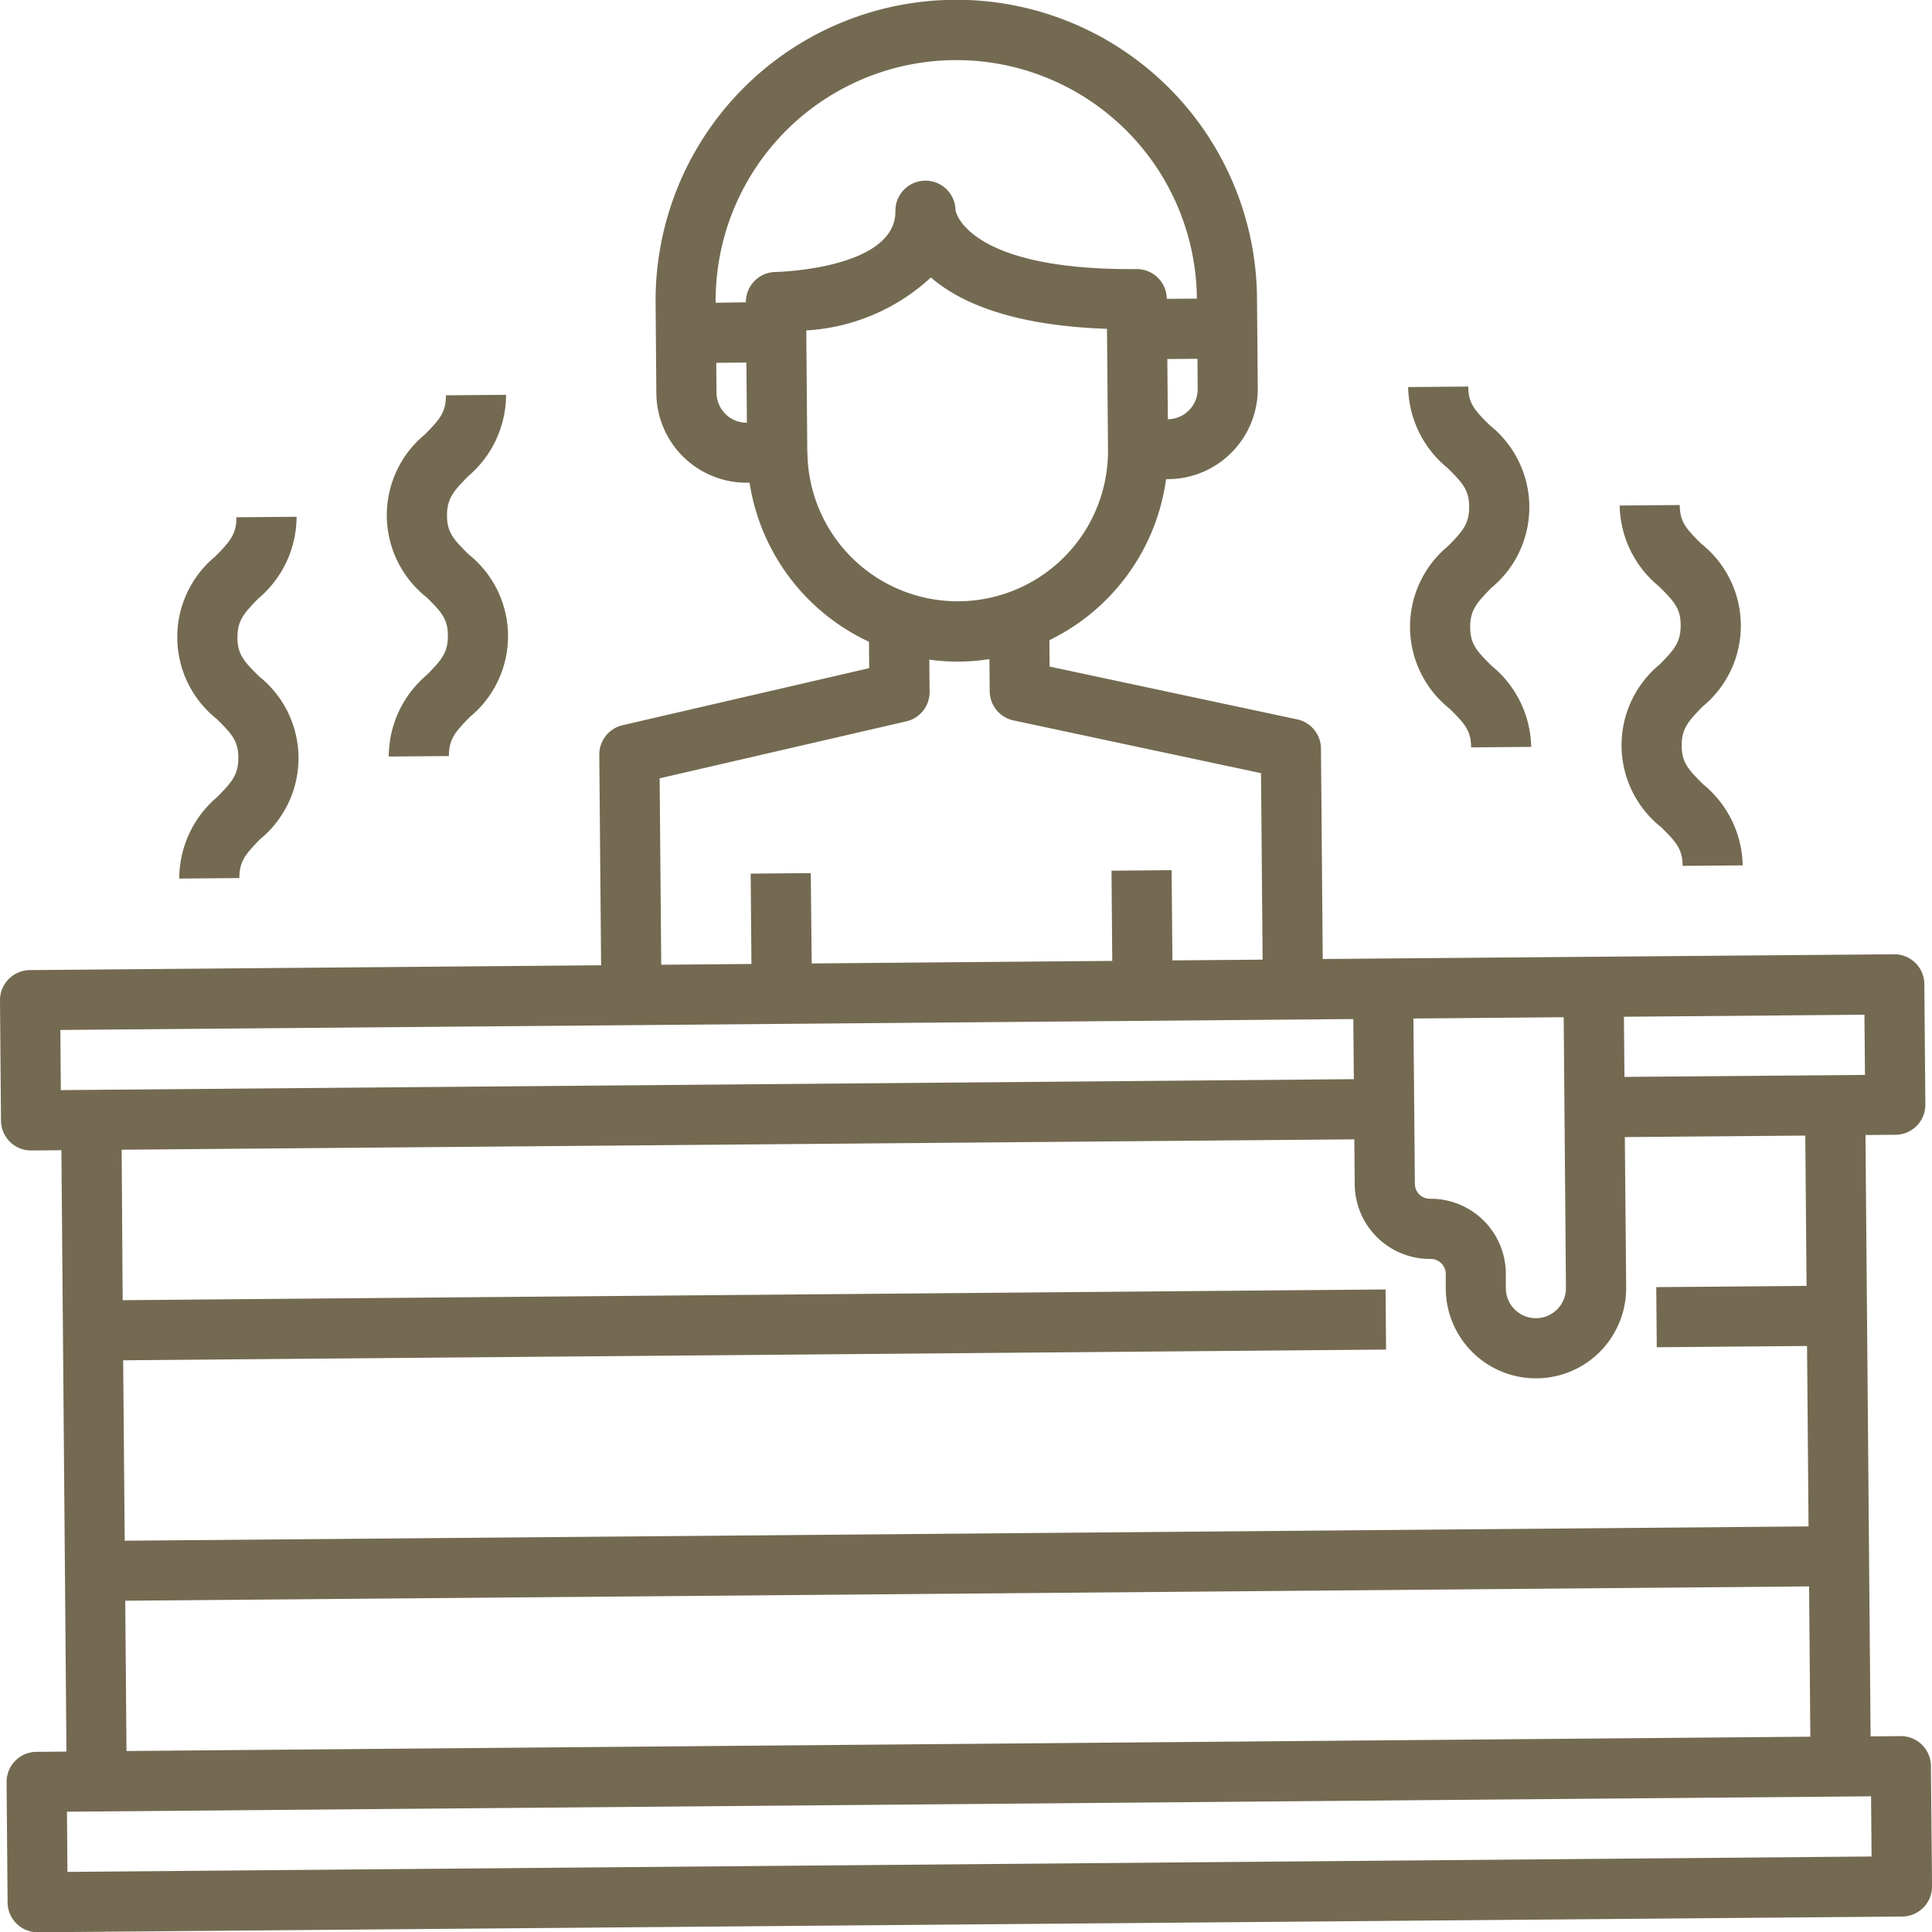 <svg id="Grupo_332" data-name="Grupo 332" xmlns="http://www.w3.org/2000/svg" xmlns:xlink="http://www.w3.org/1999/xlink" width="53.993" height="54" viewBox="0 0 53.993 54">
  <defs>
    <clipPath id="clip-path">
      <rect id="Retângulo_320" data-name="Retângulo 320" width="53.994" height="54" fill="#736a51"/>
    </clipPath>
  </defs>
  <g id="Grupo_332-2" data-name="Grupo 332" clip-path="url(#clip-path)">
    <path id="Caminho_1342" data-name="Caminho 1342" d="M53.963,49.35a.839.839,0,0,0-.846-.832l-.84.007-.143-16.806.841-.007a.838.838,0,0,0,.832-.848L53.779,27.5a.839.839,0,0,0-.848-.832L36.966,26.8l-.049-5.884a.842.842,0,0,0-.666-.813l-6.918-1.475-.006-.738a5.892,5.892,0,0,0,3.261-4.5h.062a2.52,2.52,0,0,0,2.5-2.542l-.014-1.682s0,0,0-.007l-.007-.833a8.4,8.4,0,0,0-16.807.142l.007.841h0l.014,1.68a2.52,2.52,0,0,0,2.542,2.5h.063a5.894,5.894,0,0,0,3.337,4.445l.006.737L17.4,20.266a.841.841,0,0,0-.652.827l.051,5.882L.832,27.11A.841.841,0,0,0,0,27.957l.028,3.362a.841.841,0,0,0,.848.832l.84-.007L1.857,48.95l-.839.007a.841.841,0,0,0-.834.848l.028,3.362A.84.84,0,0,0,1.06,54l52.1-.44a.841.841,0,0,0,.834-.848ZM52.12,30.039l-6.722.056-.015-1.681,6.722-.057ZM39.5,28.463l4.2-.036.021,2.515s0,0,0,.007l.042,5.042a.84.84,0,1,1-1.68.014l0-.42A2.1,2.1,0,0,0,39.965,33.5a.419.419,0,0,1-.424-.417l-.018-2.1h0ZM32.637,11.715h0l-.014-1.682.842-.007.007.841a.842.842,0,0,1-.834.848M26.67,1.679a6.724,6.724,0,0,1,6.779,6.665h0l-.841.007h0a.839.839,0,0,0-.848-.832c-4.775.04-5.056-1.638-5.056-1.638a.84.84,0,1,0-1.68.014C25.039,7.52,21.71,7.6,21.677,7.6a.84.84,0,0,0-.832.848h0L20,8.46h0A6.725,6.725,0,0,1,26.67,1.679m-6.646,9.3-.007-.841.842-.007.014,1.682h0a.842.842,0,0,1-.848-.834m2.536,1.659-.028-3.405a5.6,5.6,0,0,0,3.483-1.48c.806.7,2.268,1.345,4.921,1.436l.028,3.379a4.2,4.2,0,1,1-8.4.07M18.435,21.75l6.892-1.591a.839.839,0,0,0,.652-.825l-.008-.9a5.765,5.765,0,0,0,1.68-.015l.008.9a.84.84,0,0,0,.664.813l6.918,1.475.045,5.211-2.521.021-.022-2.521-1.68.014.021,2.521-8.4.071L22.659,24.4l-1.68.014L21,26.939l-2.521.021ZM1.687,28.783l36.134-.305.014,1.68L1.7,30.464Zm36.162,3.057.011,1.259a2.1,2.1,0,0,0,2.12,2.083.422.422,0,0,1,.424.417l0,.42a2.521,2.521,0,1,0,5.042-.042l-.037-4.2,5.043-.042.035,4.2-4.2.035.014,1.68,4.2-.035.042,5.042-47.058.4-.043-5.042,35.294-.3-.014-1.68-35.294.3L3.4,32.13ZM3.5,44.734l47.058-.4.035,4.2-47.058.4ZM1.885,52.312,1.871,50.63,52.29,50.2l.014,1.682Z" transform="translate(0 0.001)" fill="#736a51"/>
    <path id="Caminho_1343" data-name="Caminho 1343" d="M507.661,141.346c.415.412.6.61.6,1.083s-.177.676-.585,1.091a2.924,2.924,0,0,0,.039,4.549c.415.41.6.61.6,1.081l1.68-.014a3,3,0,0,0-1.105-2.265c-.415-.412-.6-.61-.6-1.083s.177-.673.585-1.091a3.026,3.026,0,0,0,.434-.44,2.926,2.926,0,0,0-.473-4.11c-.415-.41-.6-.61-.6-1.081l-1.68.014a2.985,2.985,0,0,0,1.105,2.265" transform="translate(-467.203 -128.263)" fill="#736a51"/>
    <path id="Caminho_1344" data-name="Caminho 1344" d="M583.741,183.972c.415.412.6.61.6,1.083s-.177.676-.585,1.091a2.924,2.924,0,0,0,.039,4.549c.415.41.6.61.6,1.081l1.68-.014a3,3,0,0,0-1.105-2.265c-.415-.412-.6-.61-.6-1.083s.177-.673.585-1.091a3.023,3.023,0,0,0,.434-.44,2.926,2.926,0,0,0-.473-4.11c-.415-.41-.6-.61-.6-1.081l-1.68.014a2.99,2.99,0,0,0,1.105,2.265" transform="translate(-537.372 -167.578)" fill="#736a51"/>
    <path id="Caminho_1345" data-name="Caminho 1345" d="M140.253,147.653c.415.41.6.61.6,1.081s-.177.676-.585,1.091a2.994,2.994,0,0,0-1.067,2.284l1.68-.014c0-.473.177-.674.585-1.091a2.863,2.863,0,0,0,.433-.441,2.922,2.922,0,0,0-.471-4.108c-.415-.412-.6-.61-.6-1.083s.177-.673.585-1.091A2.994,2.994,0,0,0,142.479,142l-1.682.014c.005.471-.175.676-.583,1.091a2.861,2.861,0,0,0-.434.44,2.925,2.925,0,0,0,.473,4.11" transform="translate(-128.336 -130.966)" fill="#736a51"/>
    <path id="Caminho_1346" data-name="Caminho 1346" d="M64.9,191.558c.415.41.6.61.6,1.081s-.177.674-.585,1.091a2.994,2.994,0,0,0-1.067,2.284l1.68-.014c0-.473.177-.674.585-1.091a2.864,2.864,0,0,0,.433-.441,2.922,2.922,0,0,0-.471-4.108c-.415-.412-.6-.61-.6-1.083s.175-.673.585-1.091a2.993,2.993,0,0,0,1.067-2.283l-1.682.014c.005.471-.177.673-.585,1.091a2.924,2.924,0,0,0,.039,4.549" transform="translate(-58.839 -171.461)" fill="#736a51"/>
  </g>
</svg>
